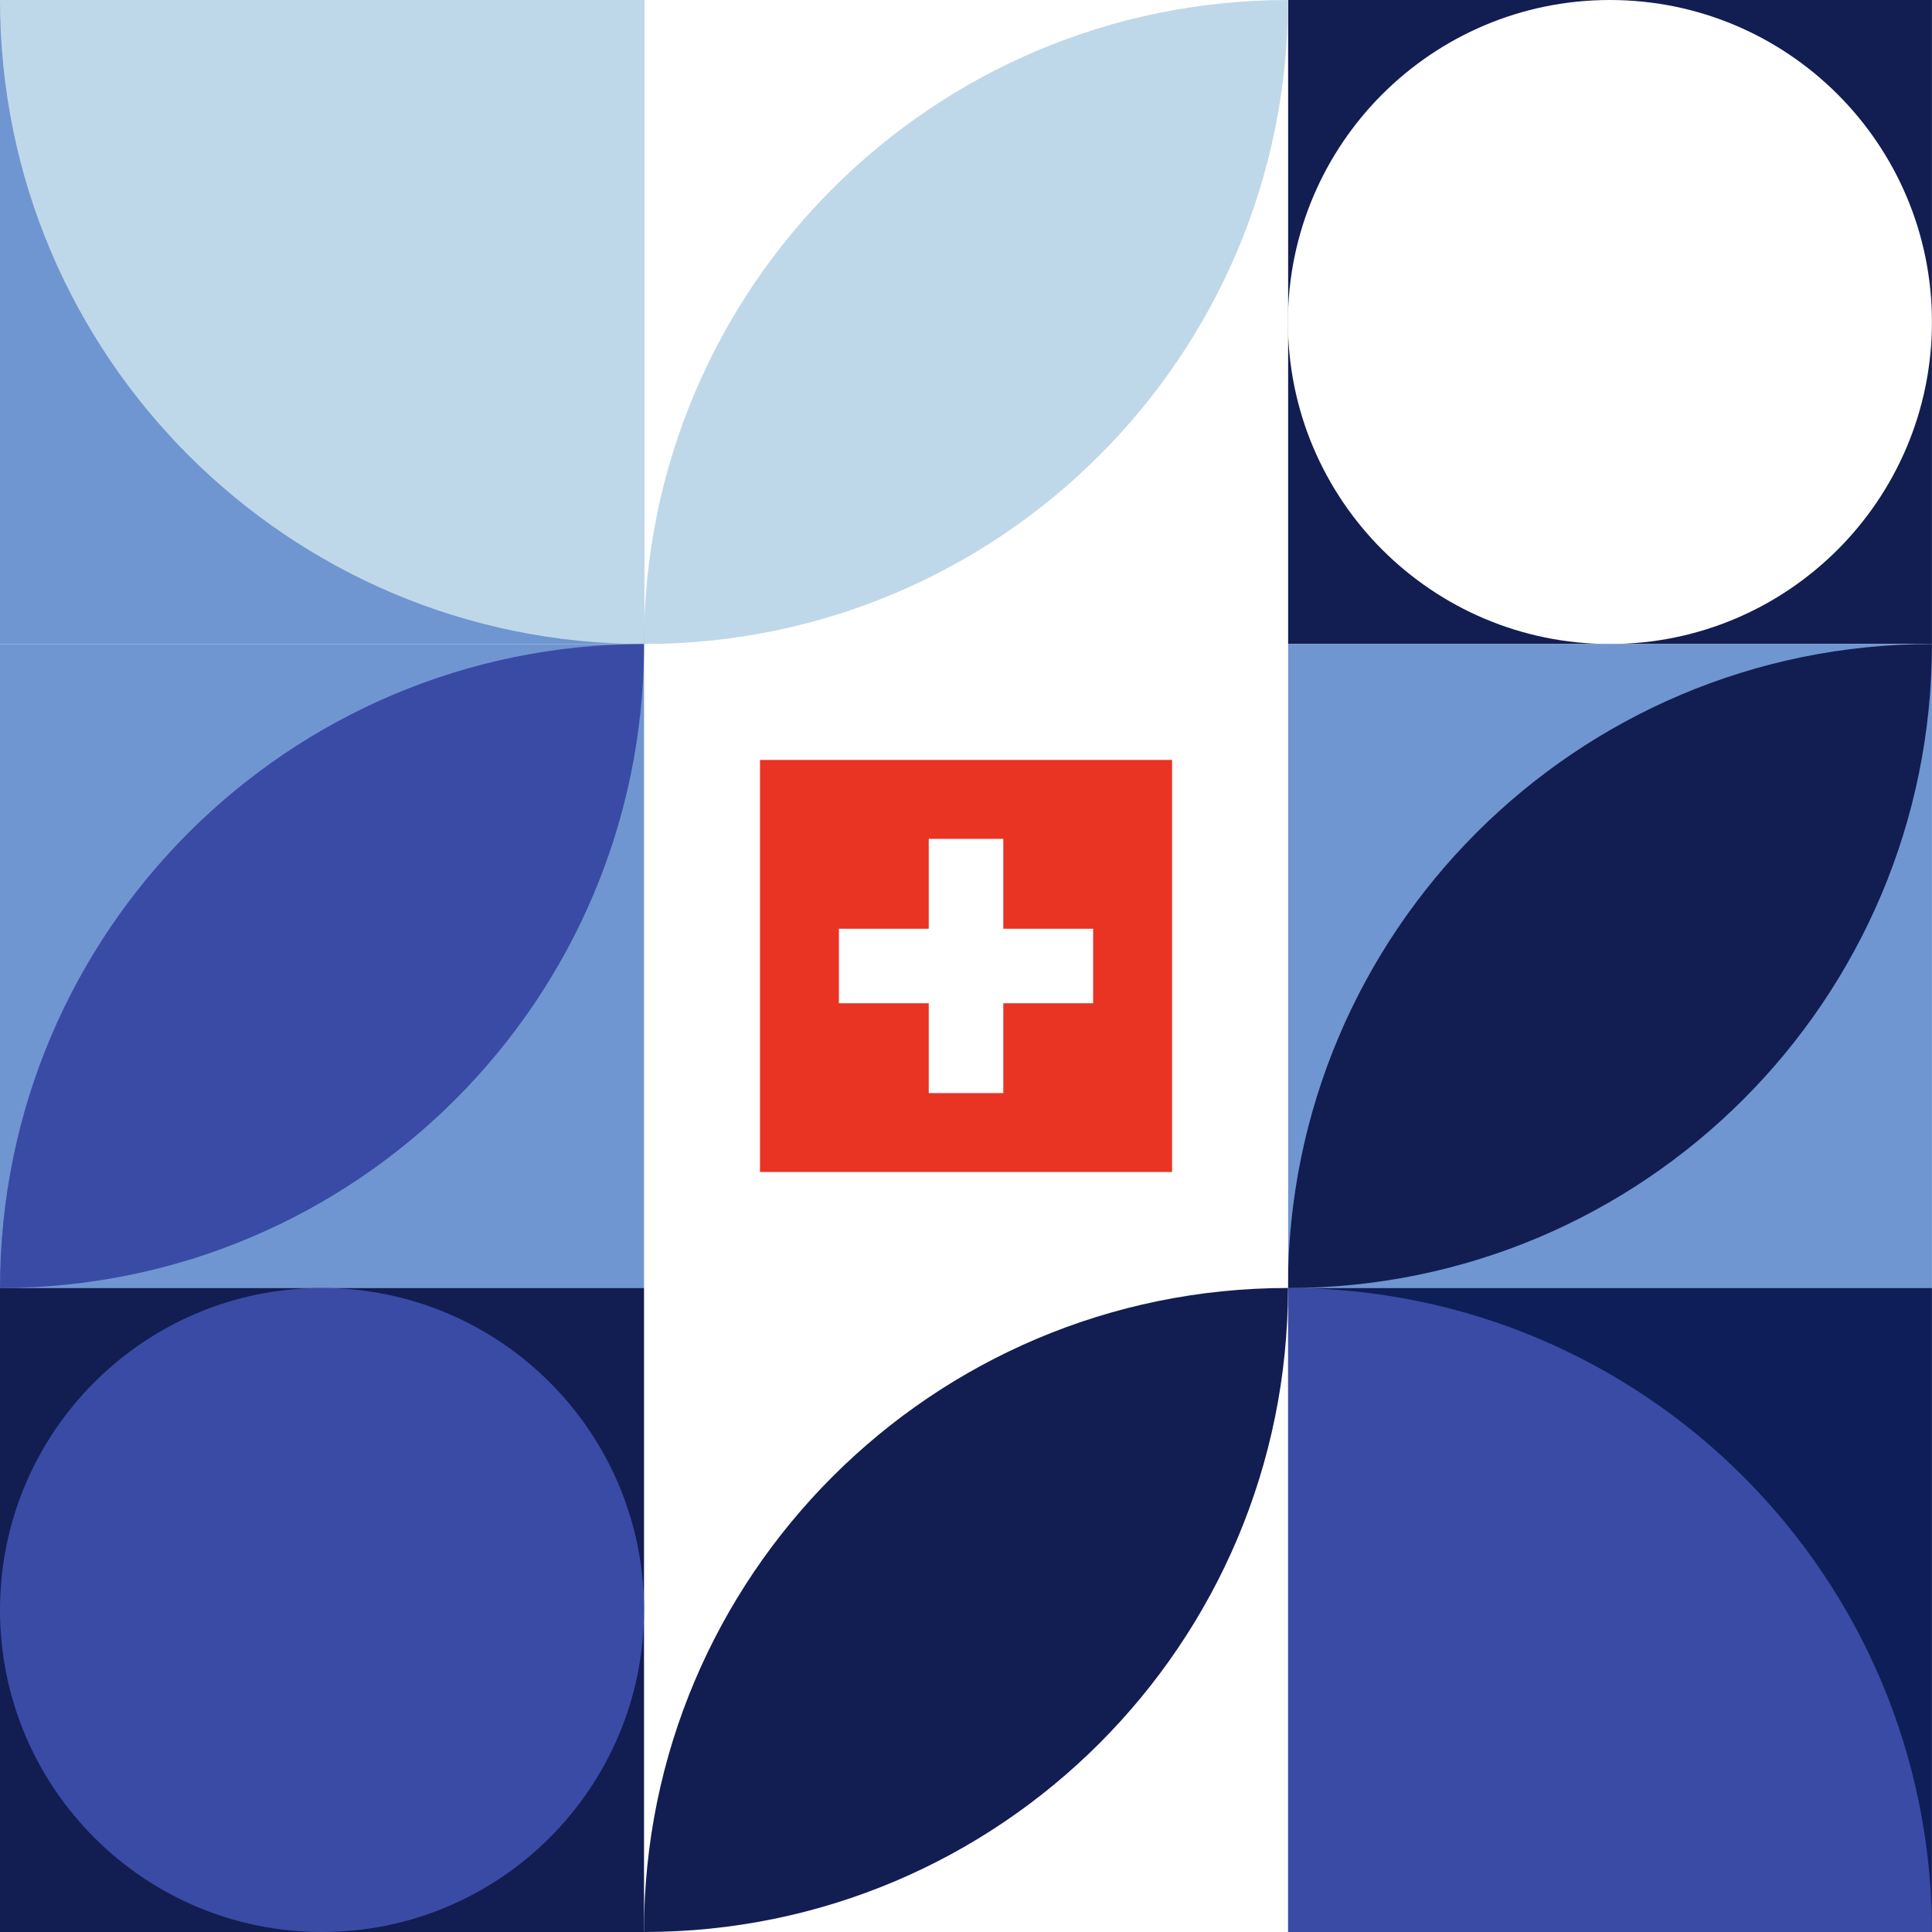 <?xml version="1.0" encoding="UTF-8"?> <svg xmlns="http://www.w3.org/2000/svg" width="32" height="32" viewBox="0 0 32 32" fill="none"><path d="M32 0H0V32H32V0Z" fill="white"></path><path d="M31.999 0H21.332V10.667H31.999V0Z" fill="#121D52"></path><path d="M31.999 5.333C31.999 2.388 29.611 0 26.665 0C23.72 0 21.332 2.388 21.332 5.333C21.332 8.279 23.72 10.667 26.665 10.667C29.611 10.667 31.999 8.279 31.999 5.333Z" fill="white"></path><path d="M21.333 0H10.666V10.667H21.333V0Z" fill="white"></path><path d="M21.333 0C15.441 0 10.666 4.775 10.666 10.667C16.558 10.667 21.333 5.892 21.333 0Z" fill="#BFD8E9"></path><path d="M10.667 0H0V10.667H10.667V0Z" fill="#7096D1"></path><path d="M10.667 0H0C0 5.892 4.775 10.667 10.667 10.667V0Z" fill="#BFD8E9"></path><path d="M31.999 10.667H21.332V21.334H31.999V10.667Z" fill="#7096D1"></path><path d="M31.999 10.667C26.107 10.667 21.332 15.442 21.332 21.334C27.224 21.334 31.999 16.558 31.999 10.667Z" fill="#121D52"></path><path d="M21.333 10.667H10.666V21.334H21.333V10.667Z" fill="white"></path><path d="M10.667 10.667H0V21.334H10.667V10.667Z" fill="#7096D1"></path><path d="M10.667 10.667C4.775 10.667 0 15.442 0 21.334C5.892 21.334 10.667 16.558 10.667 10.667Z" fill="#3A4BA6"></path><path d="M31.999 21.333H21.332V32H31.999V21.333Z" fill="#0E1E58"></path><path d="M21.332 21.333V32H31.999C31.999 26.108 27.224 21.333 21.332 21.333Z" fill="#3A4BA6"></path><path d="M21.333 21.333H10.666V32H21.333V21.333Z" fill="white"></path><path d="M21.333 21.333C15.441 21.333 10.666 26.108 10.666 32C16.558 32 21.333 27.225 21.333 21.333Z" fill="#121D52"></path><path d="M10.667 21.333H0V32H10.667V21.333Z" fill="#121D52"></path><path d="M10.667 26.666C10.667 23.721 8.279 21.333 5.333 21.333C2.388 21.333 0 23.721 0 26.666C0 29.612 2.388 32 5.333 32C8.279 32 10.667 29.612 10.667 26.666Z" fill="#3A4BA6"></path><path d="M19.413 12.587H12.588V19.412H19.413V12.587Z" fill="#E93323"></path><path d="M13.895 15.383H15.383V13.894H16.618V15.383H18.106V16.617H16.618V18.105H15.383V16.617H13.895V15.383Z" fill="white"></path></svg> 